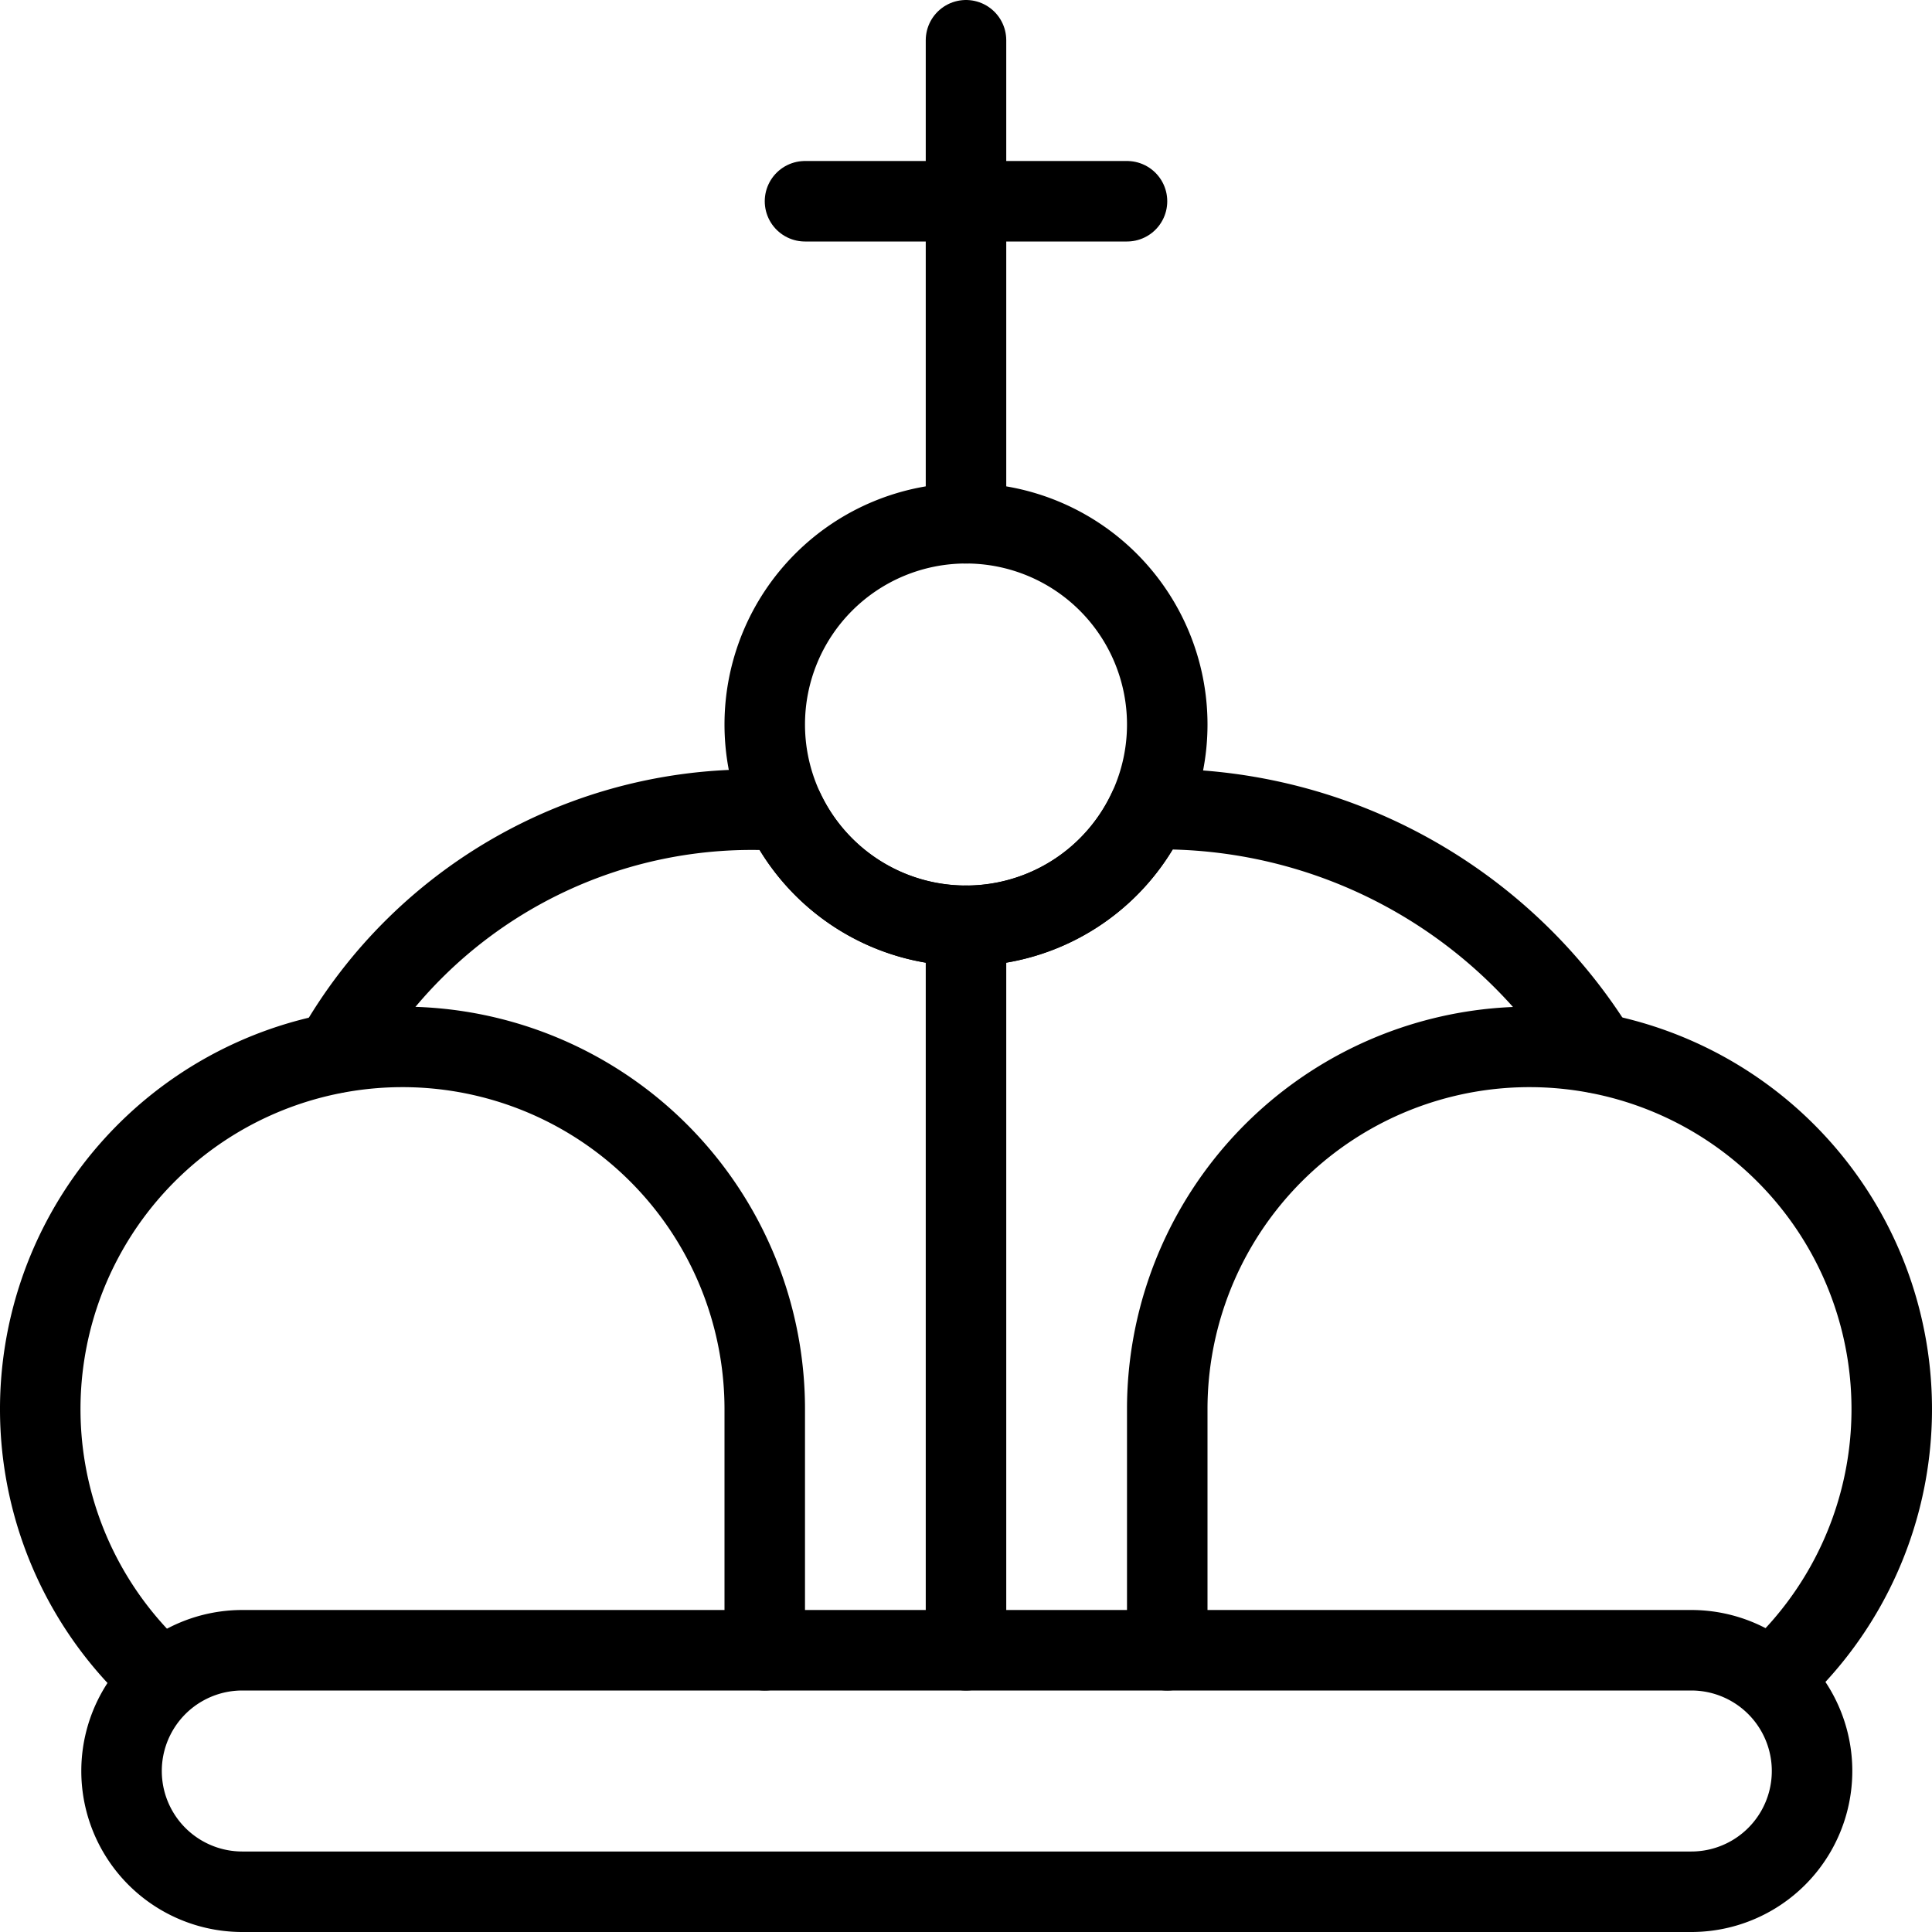 <svg viewBox="0 0 24 24" xmlns="http://www.w3.org/2000/svg"><g transform="matrix(1,0,0,1,0,0)"><path d="M21.01,23.5h-18a1.5,1.5,0,1,1,0-3h18A1.5,1.5,0,0,1,21.01,23.5Z" fill="none" stroke="#000000" stroke-linecap="round" stroke-linejoin="round"></path><path d="M19.841,13.08a6.362,6.362,0,0,0-5.573-3.027,2.5,2.5,0,0,1-4.527.019A5.947,5.947,0,0,0,4.159,13.08" fill="none" stroke="#000000" stroke-linecap="round" stroke-linejoin="round"></path><path d="M9.500 9.000 A2.500 2.500 0 1 0 14.500 9.000 A2.500 2.500 0 1 0 9.500 9.000 Z" fill="none" stroke="#000000" stroke-linecap="round" stroke-linejoin="round"></path><path d="M12 0.5L12 6.5" fill="none" stroke="#000000" stroke-linecap="round" stroke-linejoin="round"></path><path d="M10 2.5L14 2.5" fill="none" stroke="#000000" stroke-linecap="round" stroke-linejoin="round"></path><path d="M2,20.859A4.5,4.5,0,1,1,9.5,17.5v3" fill="none" stroke="#000000" stroke-linecap="round" stroke-linejoin="round"></path><path d="M22,20.859A4.5,4.5,0,1,0,14.5,17.5v3" fill="none" stroke="#000000" stroke-linecap="round" stroke-linejoin="round"></path><path d="M12 11.5L12 20.5" fill="none" stroke="#000000" stroke-linecap="round" stroke-linejoin="round"></path></g></svg>